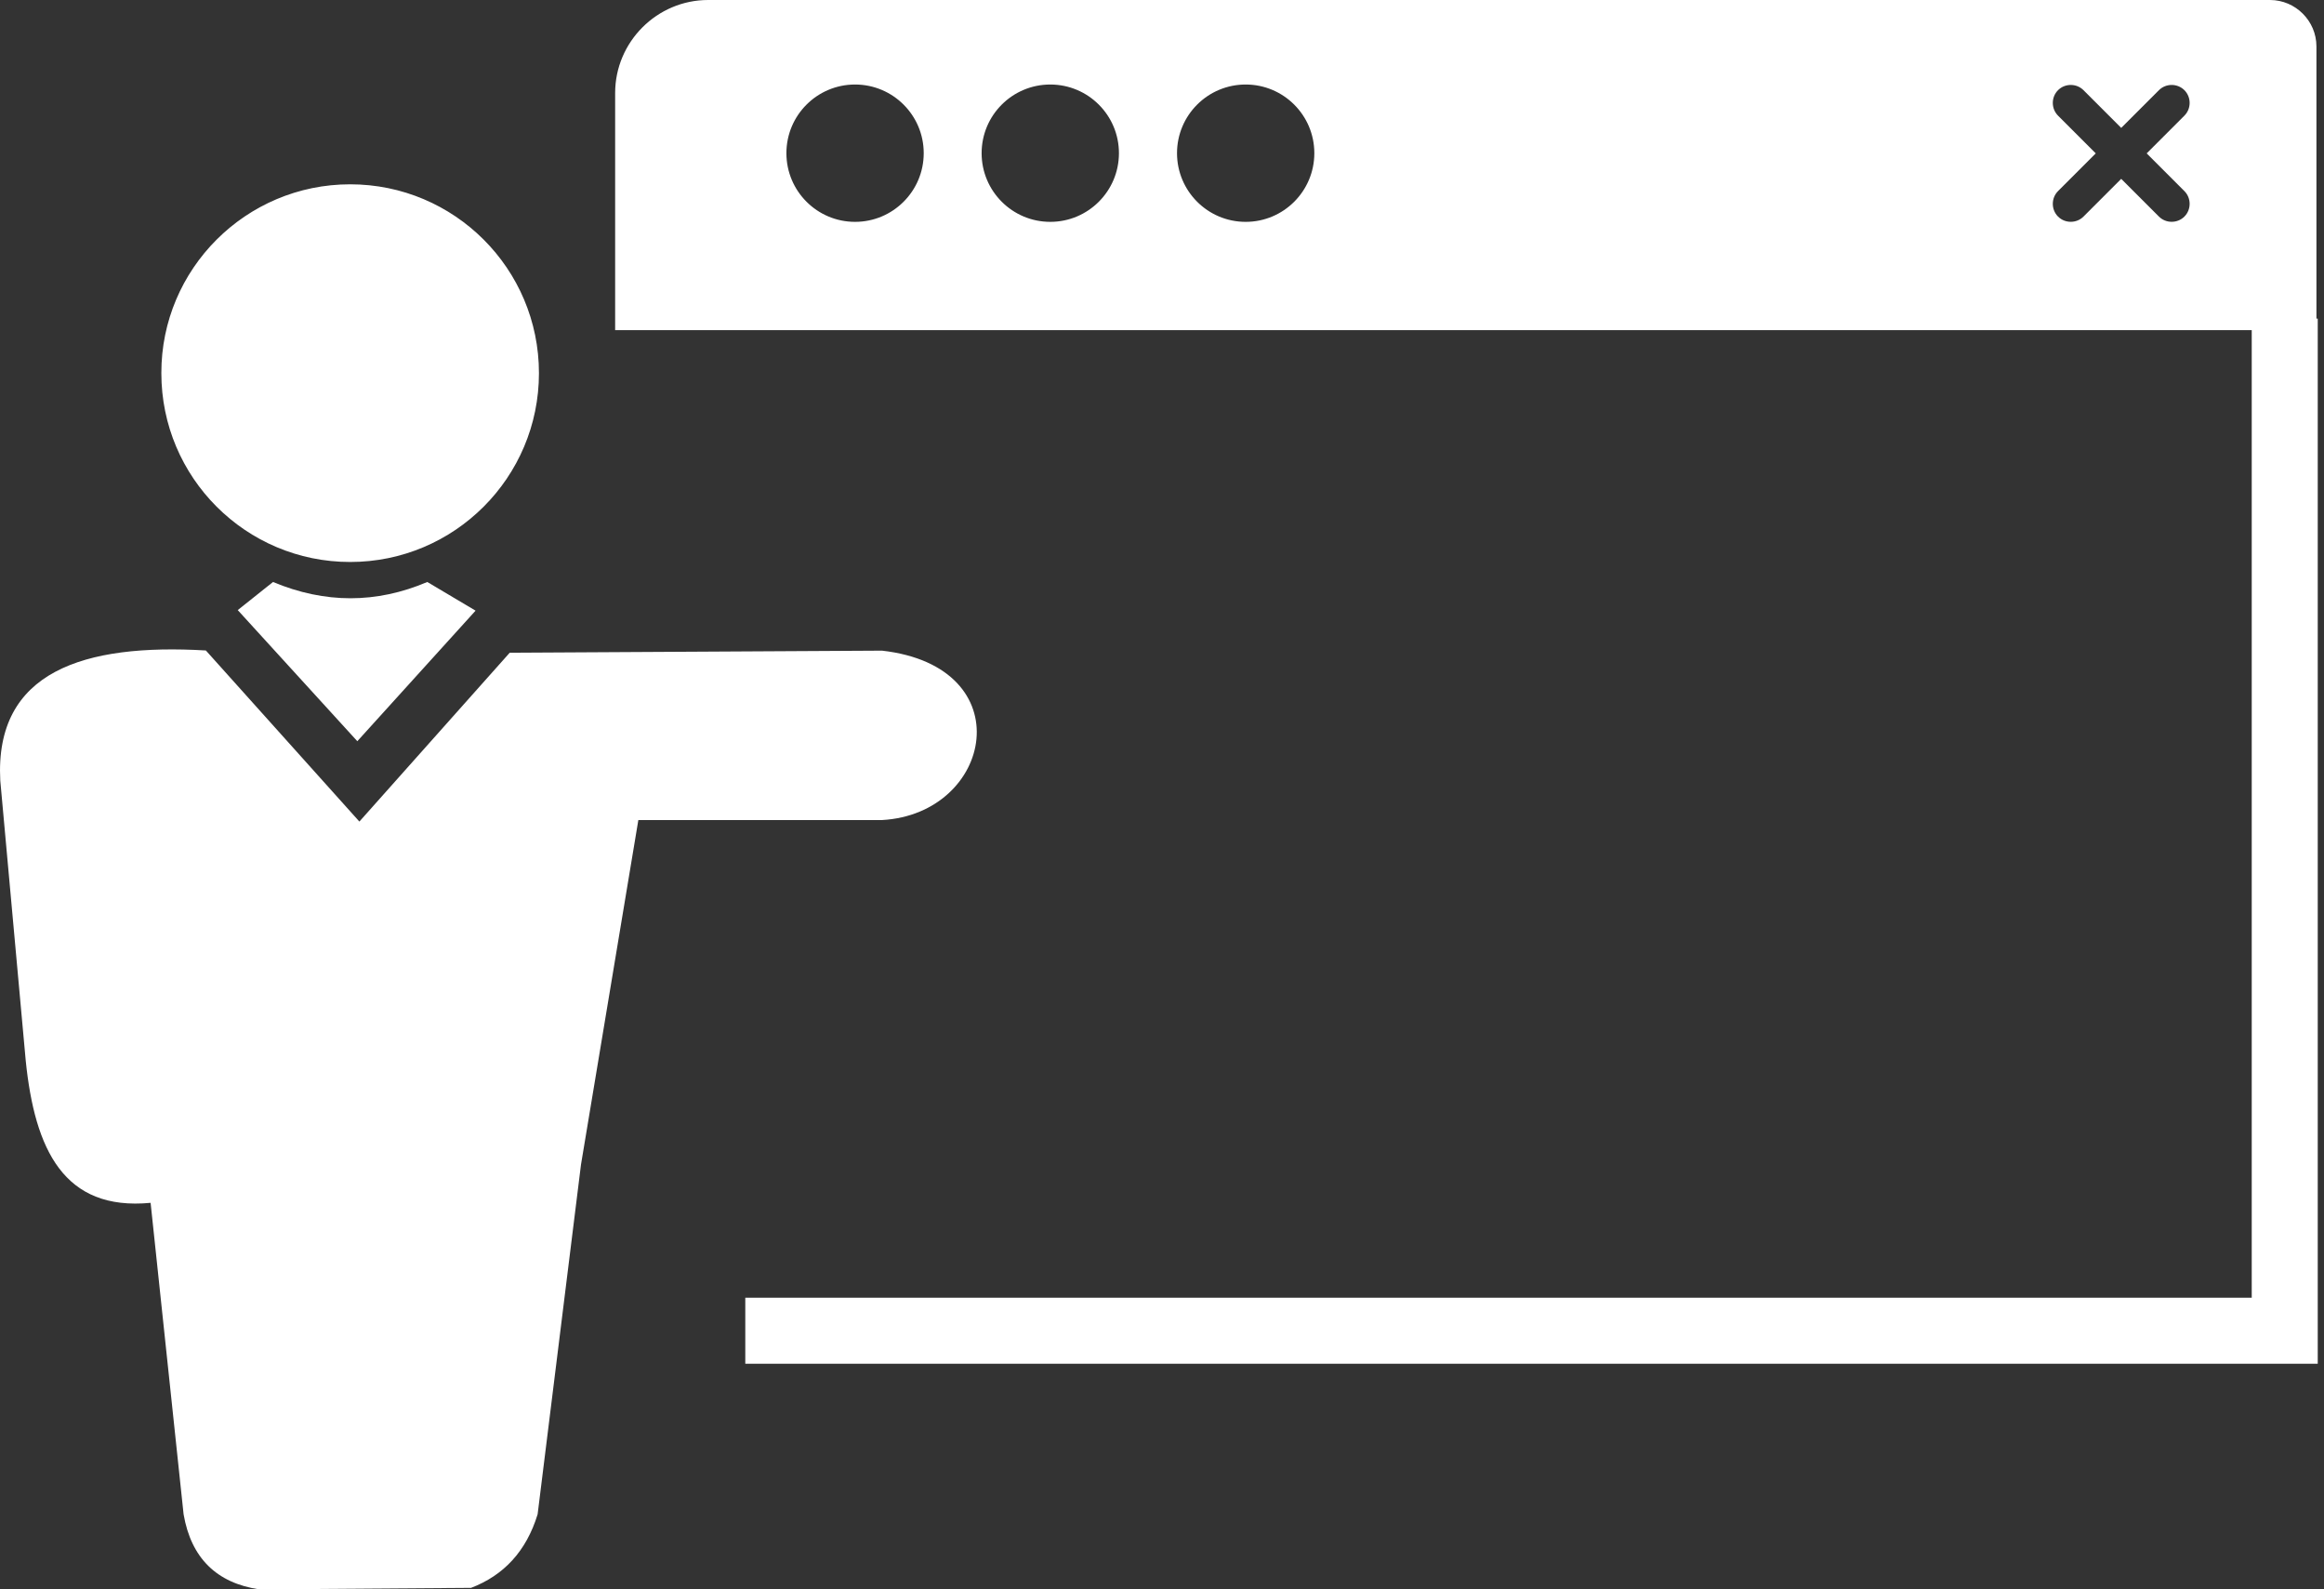 <svg xmlns="http://www.w3.org/2000/svg" width="117" height="80" viewBox="0 0 117 80" fill="none"><rect x="0" y="0" width="117" height="80" fill="#333333" stroke="none"/><path fill-rule="evenodd" clip-rule="evenodd" d="M35.65 0H114.283C115.565 0 116.619 1.054 116.619 2.336V16.038H116.685V65.32V68.055V68.643H37.521V65.32H113.362V16.617H30.969V4.681C30.969 2.108 33.077 0 35.65 0ZM0.014 39.293C-0.281 33.785 4.239 32.38 10.364 32.741L18.093 41.353L25.661 32.855L44.405 32.75C51.489 33.557 49.998 40.964 44.405 41.277H32.137L29.25 58.616L27.066 76.221C26.497 78.082 25.357 79.297 23.715 79.924L13.051 80C10.905 79.677 9.623 78.424 9.243 76.221L7.582 60.544C3.214 60.961 1.751 57.866 1.295 53.384L0.014 39.293ZM17.628 9.277C22.879 9.277 27.133 13.531 27.133 18.782C27.133 24.033 22.879 28.287 17.628 28.287C12.377 28.287 8.123 24.033 8.123 18.782C8.113 13.541 12.377 9.277 17.628 9.277ZM17.989 37.308L11.969 30.709L13.744 29.294C16.355 30.386 18.948 30.386 21.512 29.294L23.942 30.737L17.989 37.308ZM62.713 4.254C64.621 4.254 66.169 5.802 66.169 7.71C66.169 9.619 64.621 11.167 62.713 11.167C60.804 11.167 59.256 9.619 59.256 7.71C59.256 5.802 60.804 4.254 62.713 4.254ZM43.047 4.254C44.956 4.254 46.504 5.802 46.504 7.71C46.504 9.619 44.956 11.167 43.047 11.167C41.139 11.167 39.591 9.619 39.591 7.71C39.591 5.802 41.139 4.254 43.047 4.254ZM52.875 4.254C54.784 4.254 56.332 5.802 56.332 7.71C56.332 9.619 54.784 11.167 52.875 11.167C50.967 11.167 49.419 9.619 49.419 7.71C49.419 5.802 50.967 4.254 52.875 4.254ZM103.61 5.821C103.259 5.469 103.259 4.89 103.61 4.539C103.961 4.188 104.541 4.188 104.892 4.539L106.791 6.438L108.69 4.539C109.041 4.188 109.621 4.188 109.972 4.539C110.323 4.89 110.323 5.469 109.972 5.821L108.073 7.72L109.972 9.619C110.323 9.97 110.323 10.55 109.972 10.901C109.621 11.252 109.041 11.252 108.69 10.901L106.791 9.002L104.892 10.901C104.541 11.252 103.961 11.252 103.61 10.901C103.259 10.55 103.259 9.97 103.61 9.619L105.509 7.72L103.61 5.821Z" fill="white"></path></svg>